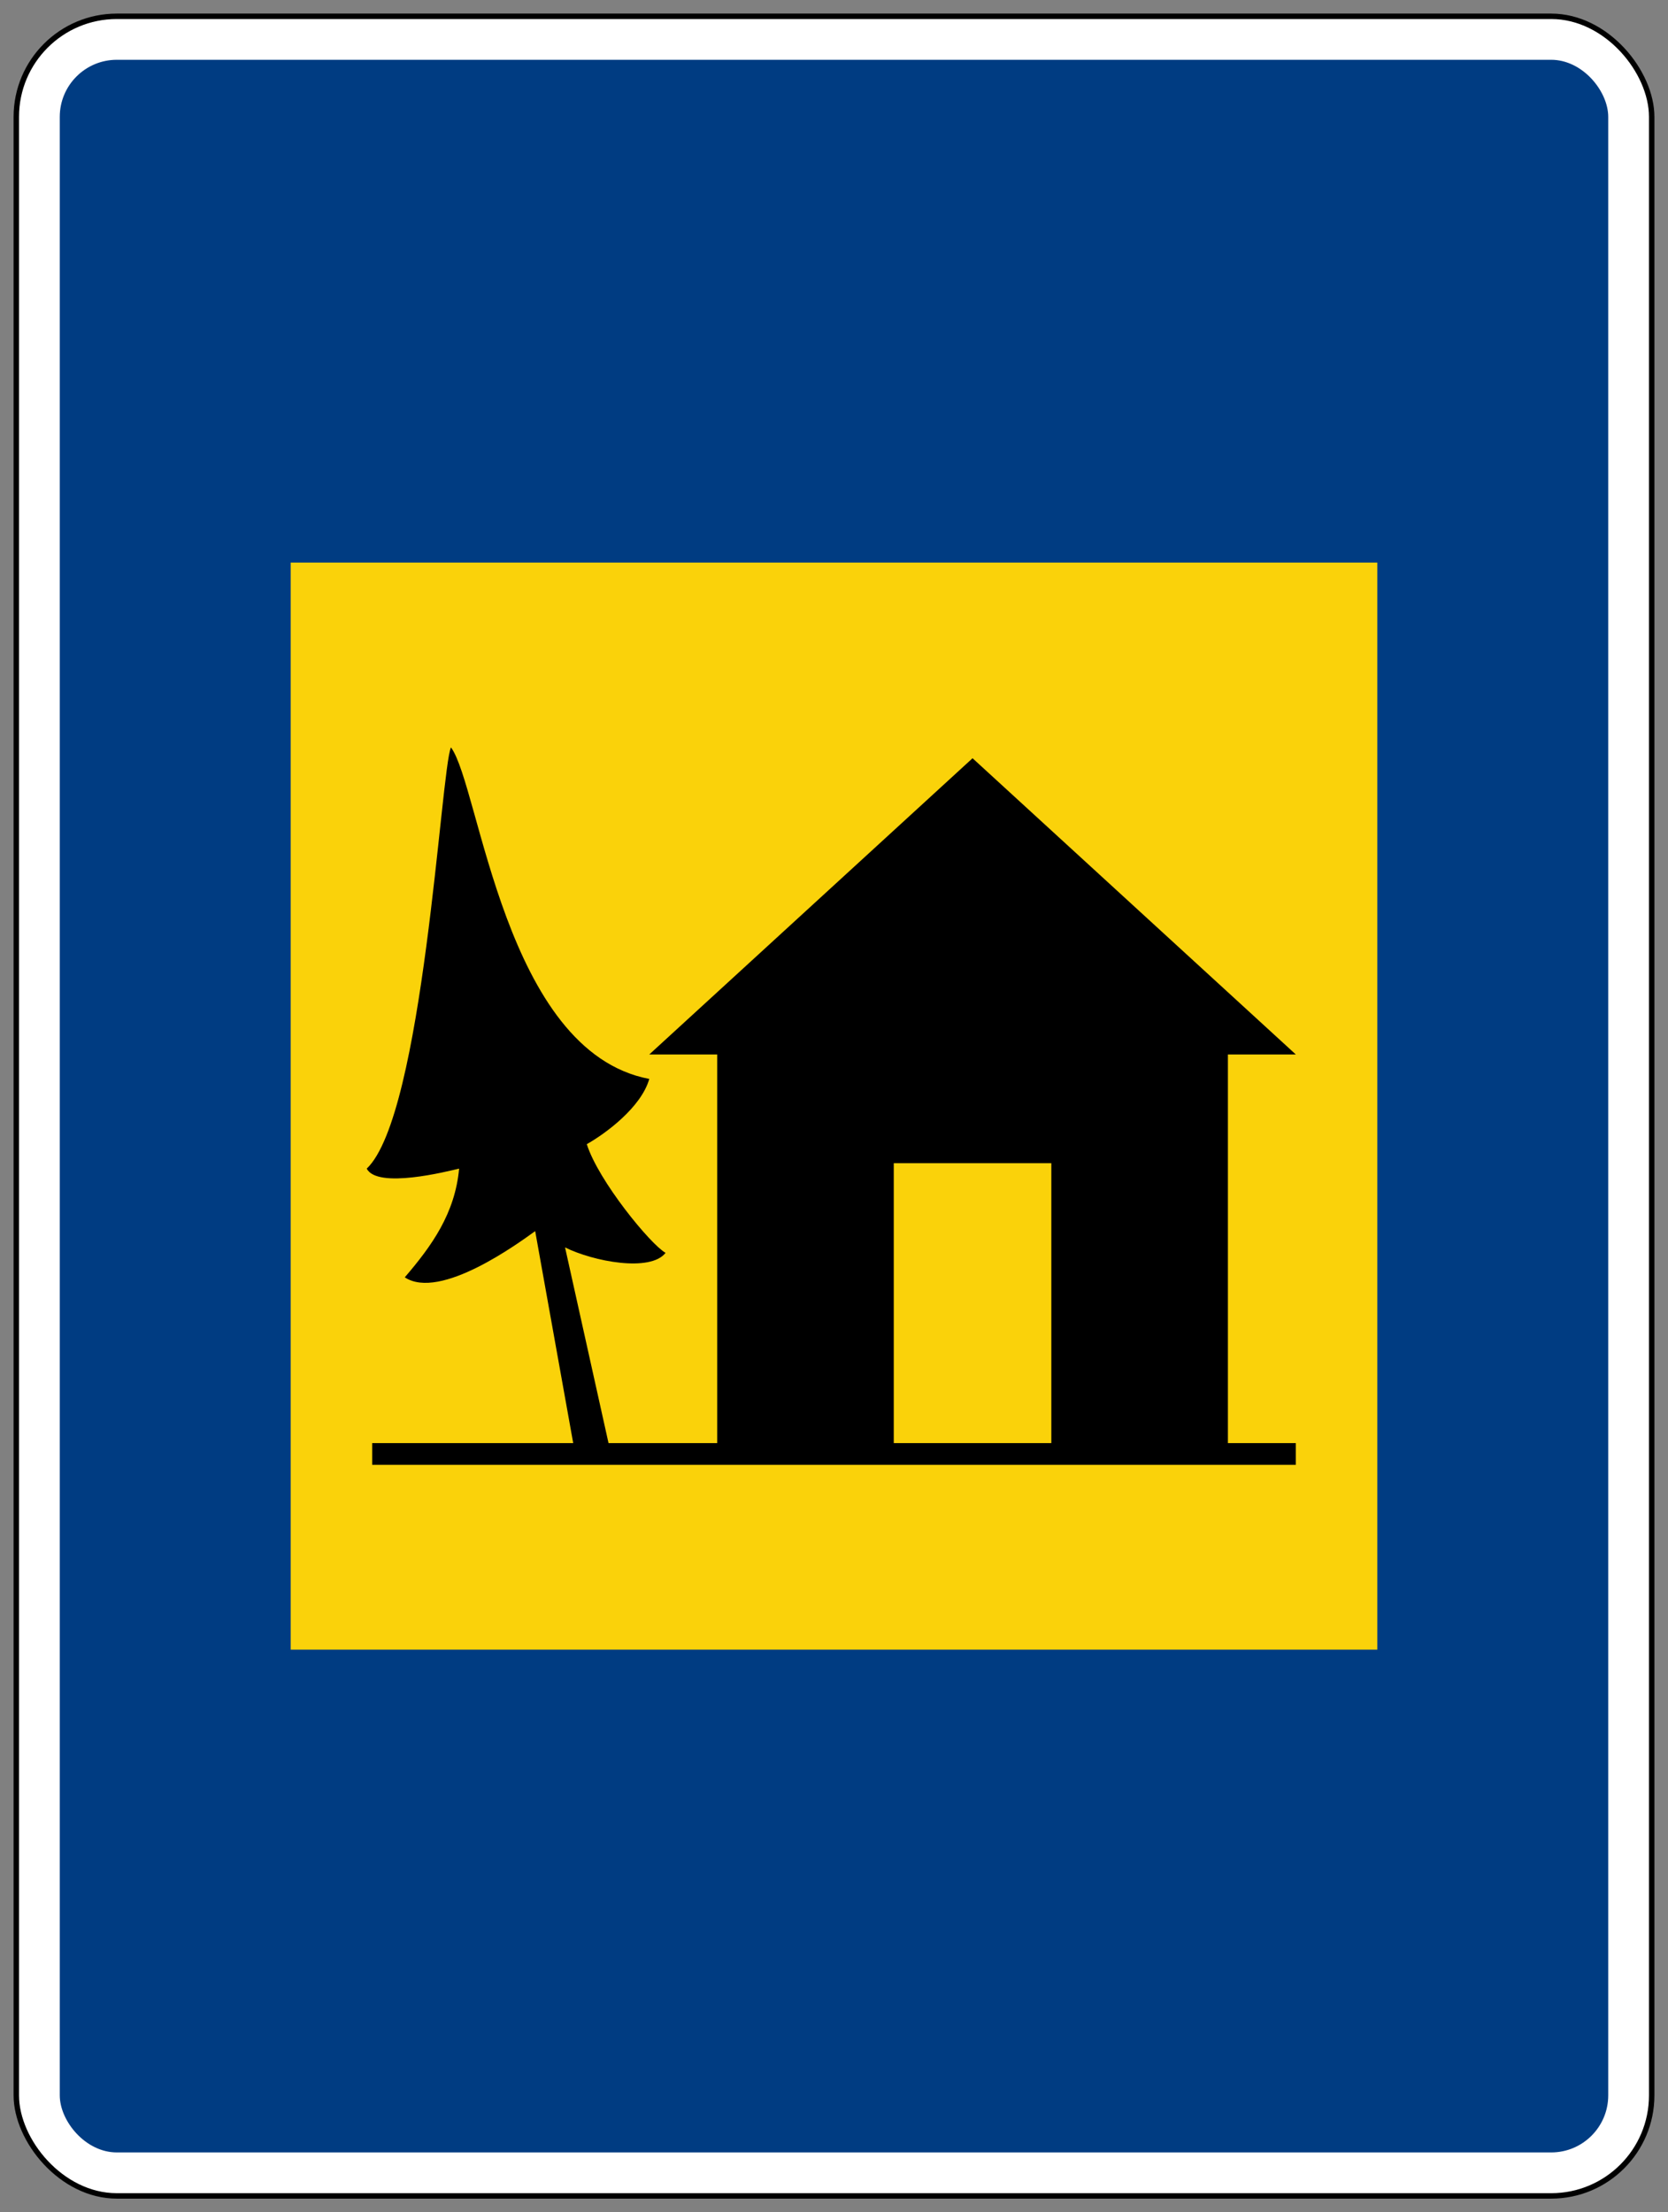 <?xml version="1.0" encoding="UTF-8" standalone="no"?>
<!-- Created with Inkscape (http://www.inkscape.org/) -->

<svg
   xmlns:dc="http://purl.org/dc/elements/1.1/"
   xmlns:cc="http://creativecommons.org/ns#"
   xmlns:rdf="http://www.w3.org/1999/02/22-rdf-syntax-ns#"
   xmlns:svg="http://www.w3.org/2000/svg"
   xmlns="http://www.w3.org/2000/svg"
   xmlns:sodipodi="http://sodipodi.sourceforge.net/DTD/sodipodi-0.dtd"
   xmlns:inkscape="http://www.inkscape.org/namespaces/inkscape"
   width="61.4mm"
   height="81.4mm"
   viewBox="0 0 61.4 81.4"
   version="1.1"
   id="svg825"
   inkscape:version="0.92.2 (5c3e80d, 2017-08-06)"
   sodipodi:docname="33.svg">
  <rect x="0" y="0" width="61.4" height="81.4" fill="#808080" stroke="none"/>
  <defs
     id="defs819" />
  <sodipodi:namedview
     id="base"
     pagecolor="#ffffff"
     bordercolor="#666666"
     borderopacity="1.0"
     inkscape:pageopacity="0.0"
     inkscape:pageshadow="2"
     inkscape:zoom="1.2995022"
     inkscape:cx="169.87063"
     inkscape:cy="90.164852"
     inkscape:document-units="mm"
     inkscape:current-layer="layer1"
     showgrid="false"
     fit-margin-top="0"
     fit-margin-left="0"
     fit-margin-right="0"
     fit-margin-bottom="0"
     showborder="true"
     inkscape:window-width="1920"
     inkscape:window-height="1057"
     inkscape:window-x="-8"
     inkscape:window-y="-8"
     inkscape:window-maximized="1"
     inkscape:snap-global="false" />
  <g
     inkscape:label="Layer 1"
     inkscape:groupmode="layer"
     id="layer1"
     transform="translate(209.633,-302.446)">
    <rect
       style="opacity:1;fill:#000000;fill-opacity:1;fill-rule:nonzero;stroke:none;stroke-width:0.578;stroke-linecap:square;stroke-linejoin:round;stroke-miterlimit:4;stroke-dasharray:none;stroke-opacity:1;paint-order:stroke fill markers"
       id="rect1373"
       width="60.4"
       height="80.4"
       x="-209.133"
       y="302.946"
       rx="3.8"
       ry="3.8" />
    <rect
       y="303.146"
       x="-208.933"
       height="80"
       width="60"
       id="rect1375"
       style="opacity:1;fill:#ffffff;fill-opacity:1;fill-rule:nonzero;stroke:none;stroke-width:0.574;stroke-linecap:square;stroke-linejoin:round;stroke-miterlimit:4;stroke-dasharray:none;stroke-opacity:1;paint-order:stroke fill markers"
       rx="3.6"
       ry="3.6" />
    <rect
       style="opacity:1;fill:#003c82;fill-opacity:1;fill-rule:nonzero;stroke:none;stroke-width:0.549;stroke-linecap:square;stroke-linejoin:round;stroke-miterlimit:4;stroke-dasharray:none;stroke-opacity:1;paint-order:stroke fill markers"
       id="rect1385"
       width="57"
       height="77"
       x="-207.433"
       y="304.646"
       rx="2.1"
       ry="2.1" />
    <rect
       style="opacity:1;fill:#fad20a;fill-opacity:1;fill-rule:nonzero;stroke:none;stroke-width:1.465;stroke-linecap:square;stroke-linejoin:round;stroke-miterlimit:4;stroke-dasharray:none;stroke-opacity:1;paint-order:stroke fill markers"
       id="rect860"
       width="40"
       height="40"
       x="-198.933"
       y="323.146" />
    <path
       style="opacity:1;fill:#000000;fill-opacity:1;fill-rule:nonzero;stroke:none;stroke-width:0.807;stroke-linecap:square;stroke-linejoin:round;stroke-miterlimit:4;stroke-dasharray:none;stroke-opacity:1;paint-order:stroke fill markers"
       d="m -193.033,329.946 c 1.062,1.434 1.96,11.188 7.3,12.2 -0.299,1.055 -1.635,2.028 -2.3,2.4 0.424,1.345 2.343,3.688 2.9,4 -0.56,0.717 -2.654,0.319 -3.7,-0.2 l 1.6,7.2 h -1.3 l -1.4,-7.8 c -0.602,0.433 -3.498,2.563 -4.8,1.7 0.995,-1.16 1.849,-2.349 2,-4 -0.426,0.1 -3.013,0.759 -3.4,0 2.087,-1.977 2.726,-14.664 3.1,-15.5 z m 19.2,0.4 11.9,10.9 h -2.5 v 14.3 h 2.5 v 0.8 h -34 v -0.8 h 12.7 v -14.3 h -2.5 z m 2.9,14.9 h -5.8 v 10.3 h 5.8 z"
       id="rect1710"
       inkscape:connector-curvature="0"
       sodipodi:nodetypes="ccccccccccccccccccccccccccccc" />
  </g>
</svg>
